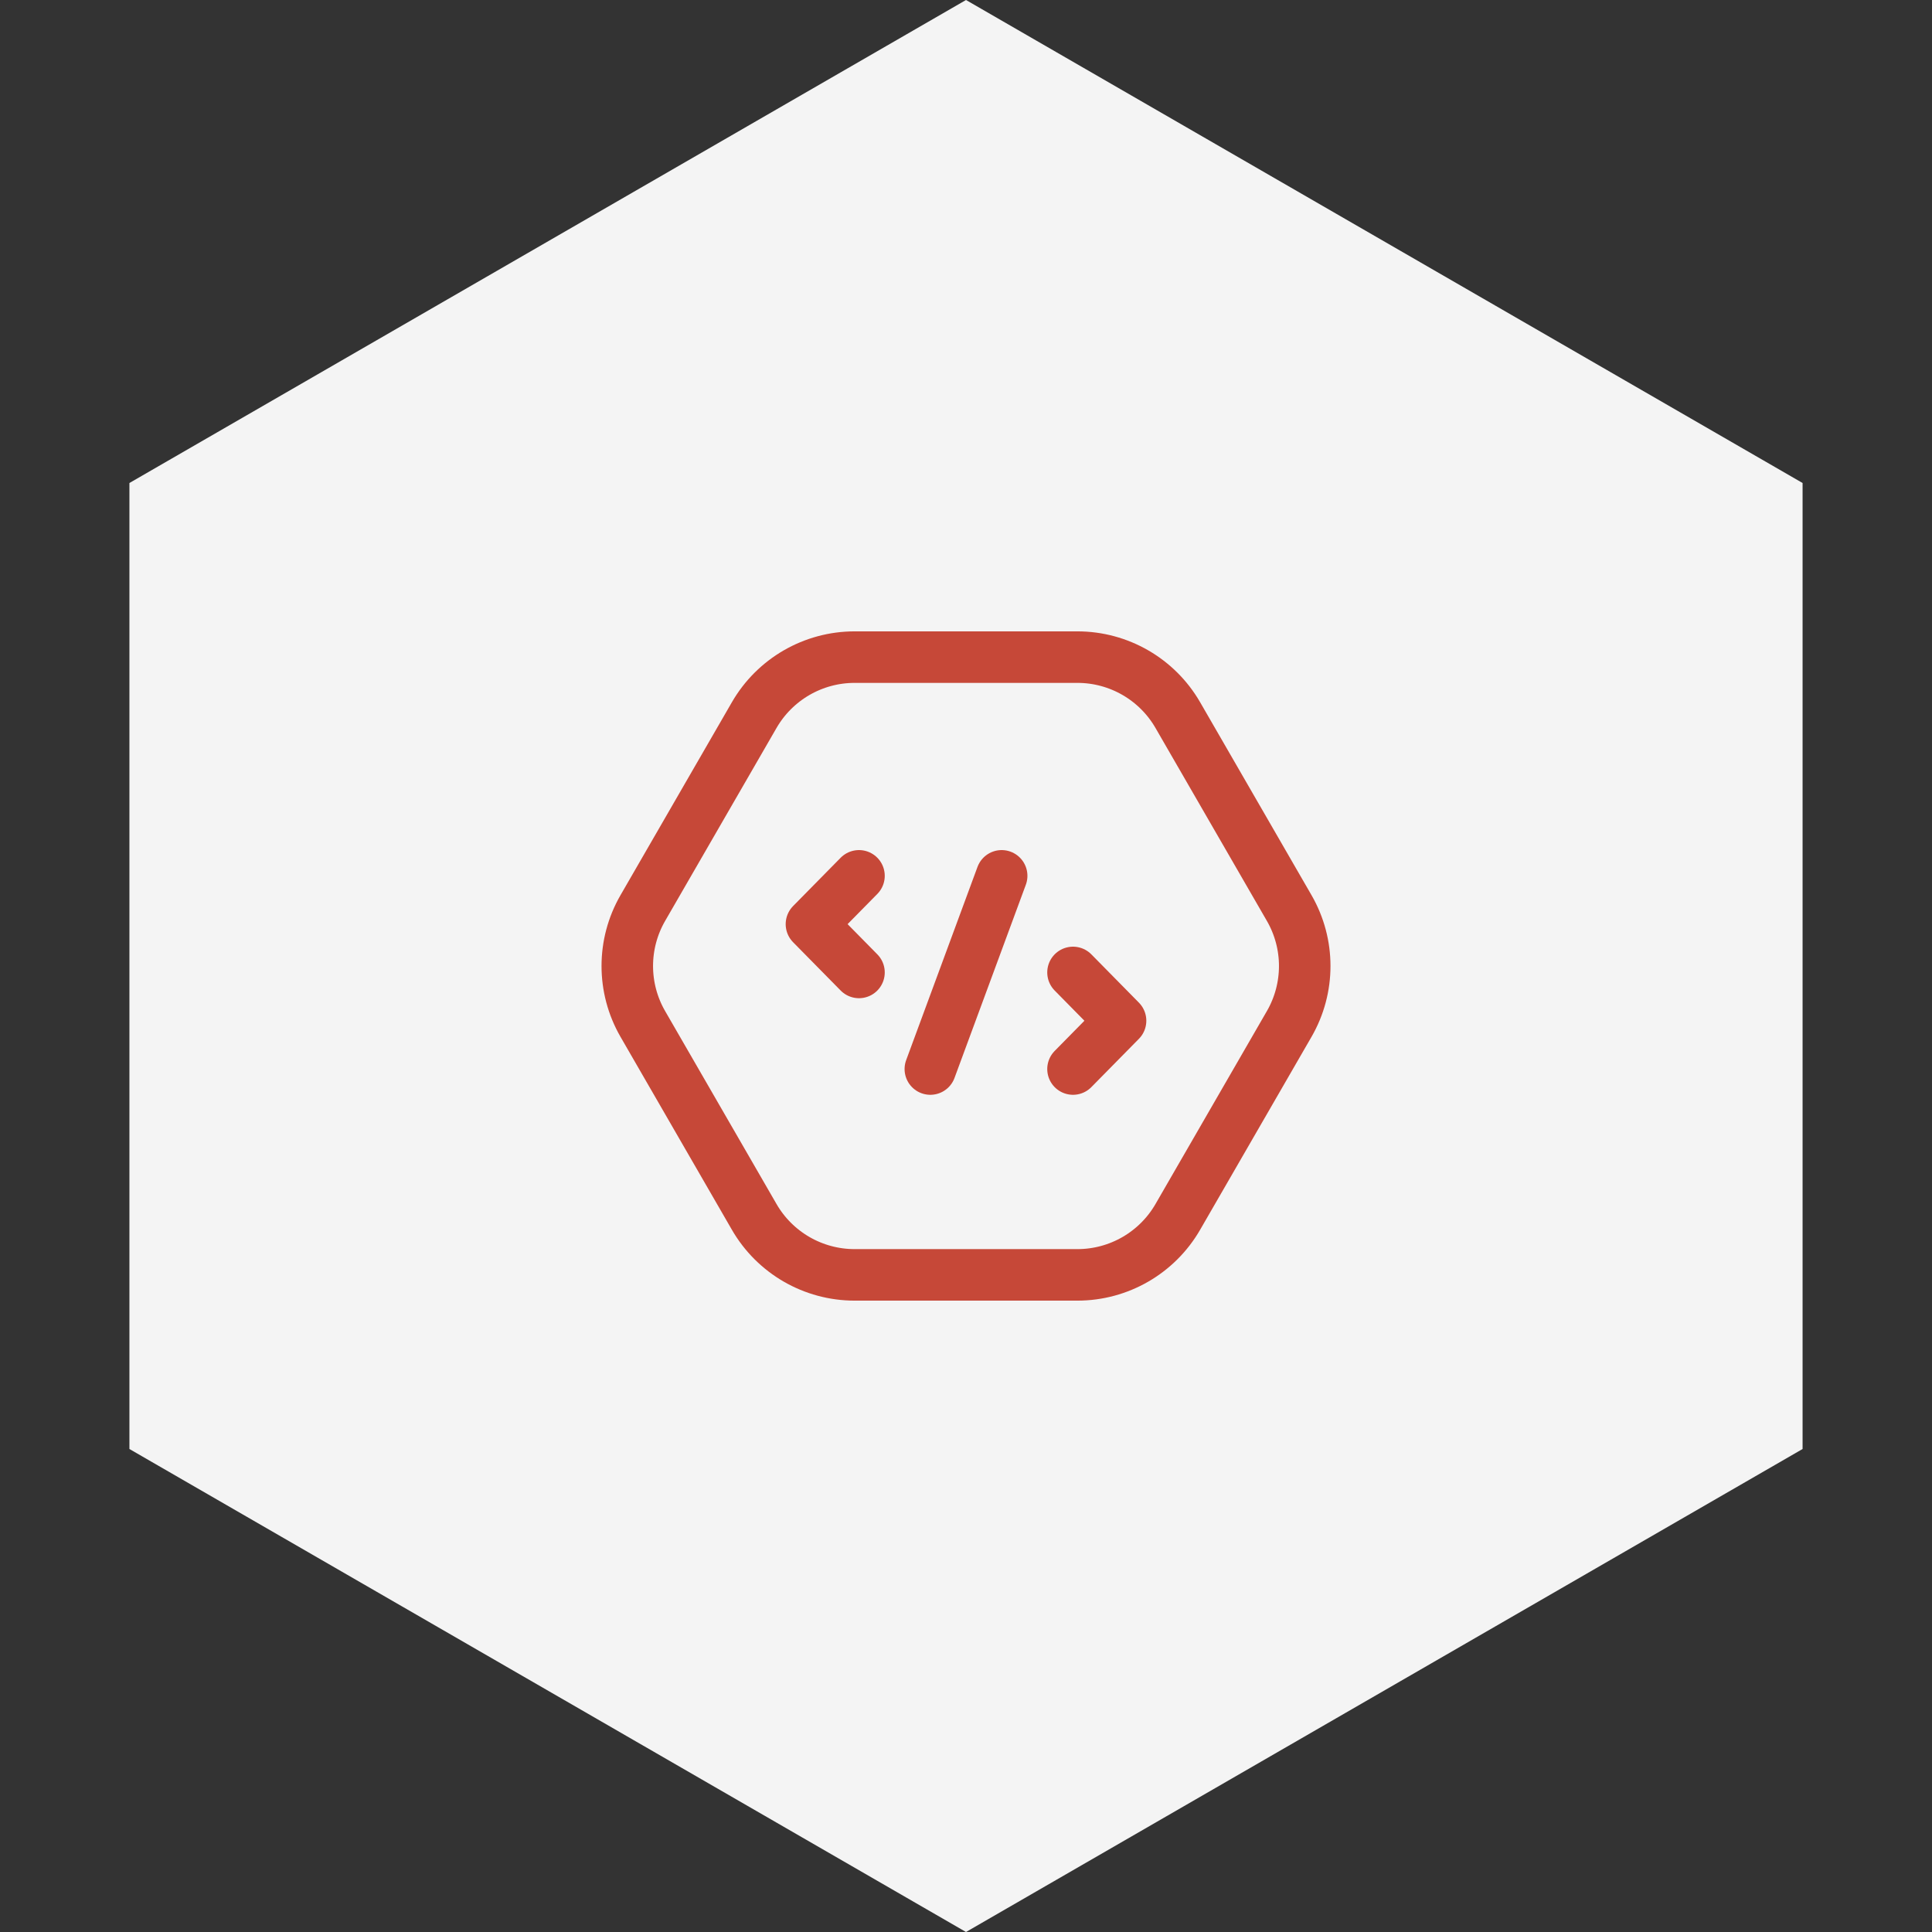 <svg width="150" height="150" viewBox="0 0 150 150" fill="none" xmlns="http://www.w3.org/2000/svg">
<rect x="0" y="0" width="150" height="150" fill="#333333" stroke="none"/>
<path d="M75 0L139.952 37.5V112.5L75 150L10.048 112.5V37.5L75 0Z" fill="#F4F4F4"/>
<g clip-path="url(#clip0_4801_1444)">
<path d="M83.65 51.019C86.865 51.019 89.837 52.735 91.444 55.519L100.093 70.5C101.701 73.285 101.701 76.715 100.093 79.5L91.444 94.481C89.837 97.265 86.865 98.981 83.65 98.981L66.352 98.981C63.136 98.981 60.165 97.265 58.557 94.481L49.908 79.5C48.301 76.715 48.301 73.285 49.908 70.5L58.557 55.519C60.165 52.735 63.136 51.019 66.352 51.019L83.65 51.019Z" stroke="#C64838" stroke-width="4"/>
<path d="M66.692 68L63 71.75L66.692 75.5M83.308 75.5L87 79.25L83.308 83M77.769 68L72.231 83" stroke="#C64838" stroke-width="4" stroke-linecap="round" stroke-linejoin="round"/>
</g>
<defs>
<clipPath id="clip0_4801_1444">
<rect x="45" y="45" width="60" height="60" rx="4" fill="white"/>
</clipPath>
</defs>
</svg>
